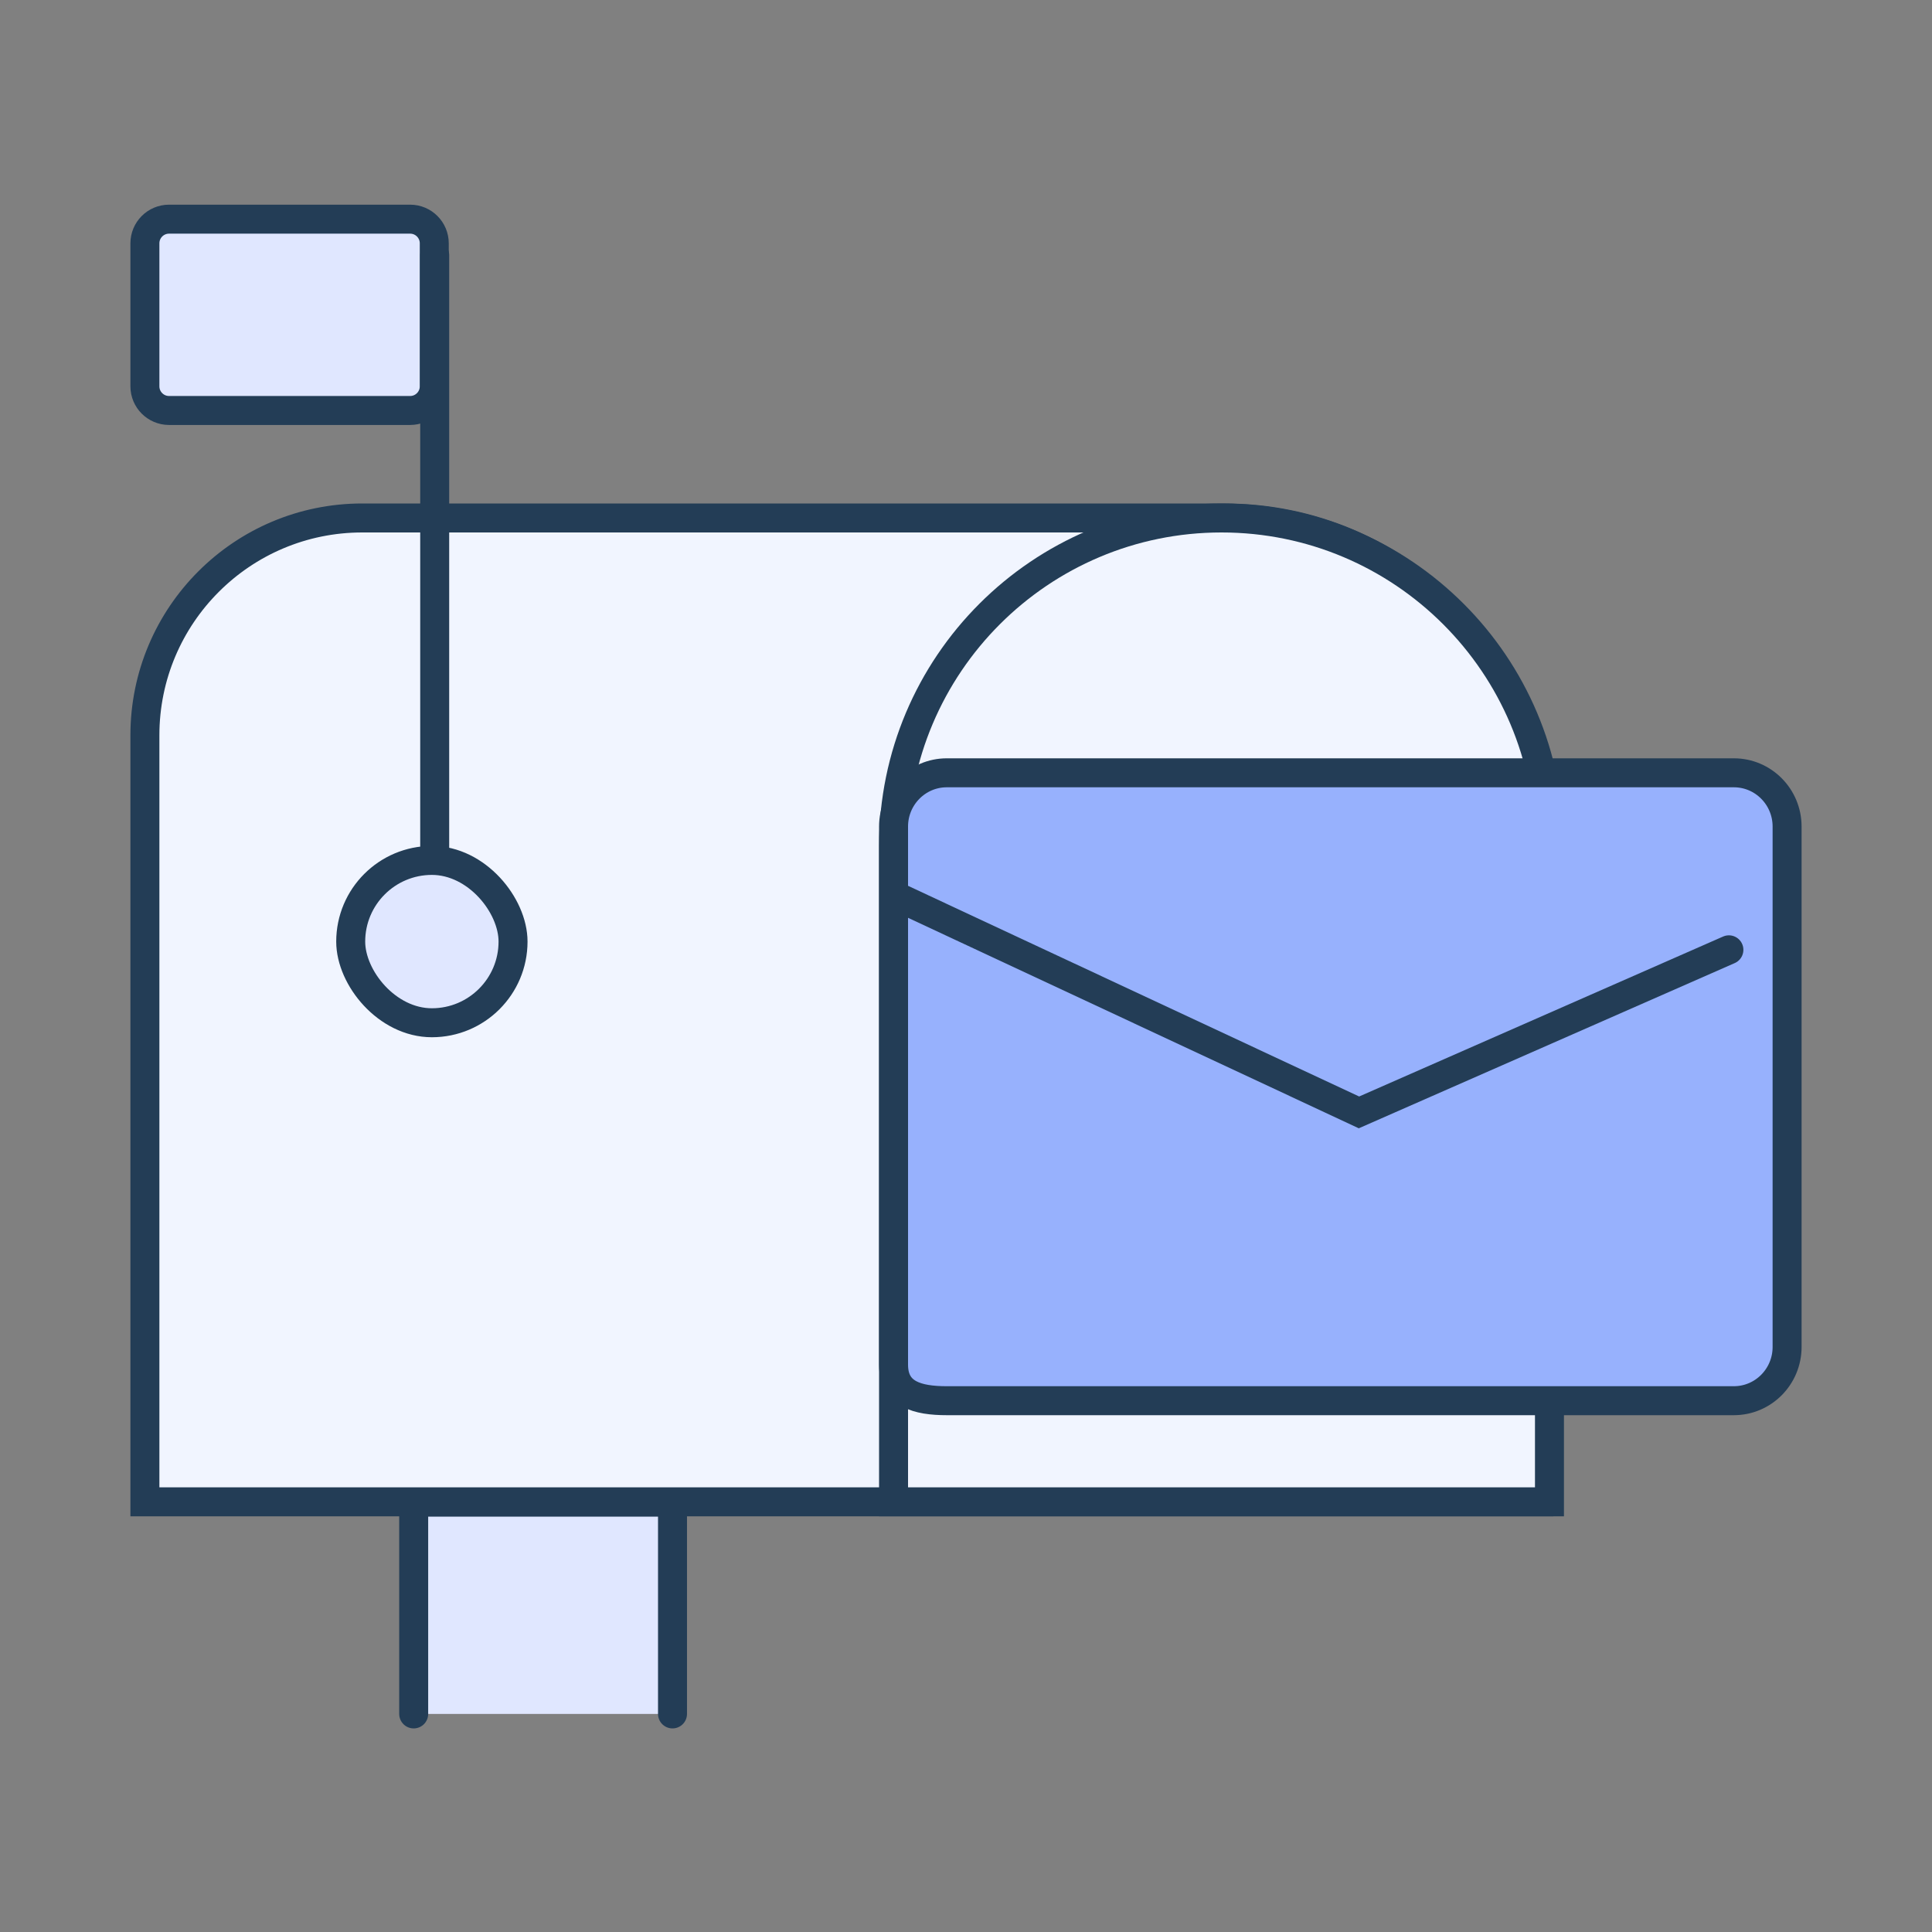 <?xml version="1.0" encoding="UTF-8"?>
<svg width="80px" height="80px" viewBox="0 0 80 80" version="1.1" xmlns="http://www.w3.org/2000/svg" xmlns:xlink="http://www.w3.org/1999/xlink">
    <rect x="0" y="0" width="80" height="80" fill="#808080" stroke="none"/>
    <title>Direct Mail</title>
    <g id="Direct-Mail" stroke="none" stroke-width="1" fill="none" fill-rule="evenodd">
        <g id="direct-mail" transform="translate(6, 9.075)">
            <g id="letterbox" transform="translate(0, 12.373)" fill="#F1F5FF" stroke="#233D56" stroke-width="1.2">
                <path d="M9,0 L44.715,0 C51.895,4.57467025e-16 57.715,5.82 57.715,13 L57.715,40.74 L57.715,40.74 L0,40.74 L0,9 C1.16763846e-15,4.029 4.029,-8.63279275e-16 9,0 Z" id="Rectangle-Copy"></path>
                <path d="M44.58,0 C52.08,-1.37773557e-15 58.16,6.08 58.16,13.58 L58.16,40.74 L58.16,40.74 L31,40.74 L31,13.58 C31,6.08 37.08,1.37773557e-15 44.58,0 Z" id="Rectangle"></path>
            </g>
            <path d="M1,7.922 L10.982,7.922 C11.535,7.922 11.982,7.474 11.982,6.922 L11.982,1 C11.982,0.448 11.535,8.7960173e-16 10.982,0 L1,0 C0.448,1.01453063e-16 -6.76353751e-17,0.448 0,1 L0,6.922 C5.58162771e-16,7.474 0.448,7.922 1,7.922 Z" id="Stroke-13" stroke="#233D56" stroke-width="1.2" fill="#E0E7FF" stroke-linejoin="round"></path>
            <line x1="12" y1="1.489" x2="12" y2="27.333" id="Stroke-15" stroke="#233D56" stroke-width="1.2" stroke-linecap="round" stroke-linejoin="round"></line>
            <rect id="Rectangle" stroke="#233D56" stroke-width="1.2" fill="#E0E7FF" x="8.522" y="26.553" width="6.722" height="6.722" rx="3.361"></rect>
            <polyline id="Path" stroke="#233D56" stroke-width="1.2" fill="#E0E7FF" stroke-linecap="round" stroke-linejoin="round" points="21.847 61.895 21.847 53.125 11.13 53.125 11.13 61.895"></polyline>
            <g id="Group-2" transform="translate(31, 22.925)">
                <rect id="Rectangle" fill="#97B1FD" x="0" y="0" width="37" height="25.822" rx="1"></rect>
                <path d="M34.59,7.33 L19.272,14.062 L0,5.062 L0,2.226 C0,0.997 0.987,0 2.205,0 L34.795,0 C36.013,0 37,0.997 37,2.226 L37,23.774 C37,25.003 36.013,26 34.795,26 L2.205,26 C0.987,26 0,25.735 0,24.506 L0,4.102" id="Stroke-1" stroke="#233D56" stroke-width="1.2" stroke-linecap="round"></path>
            </g>
        </g>
    </g>
</svg>
